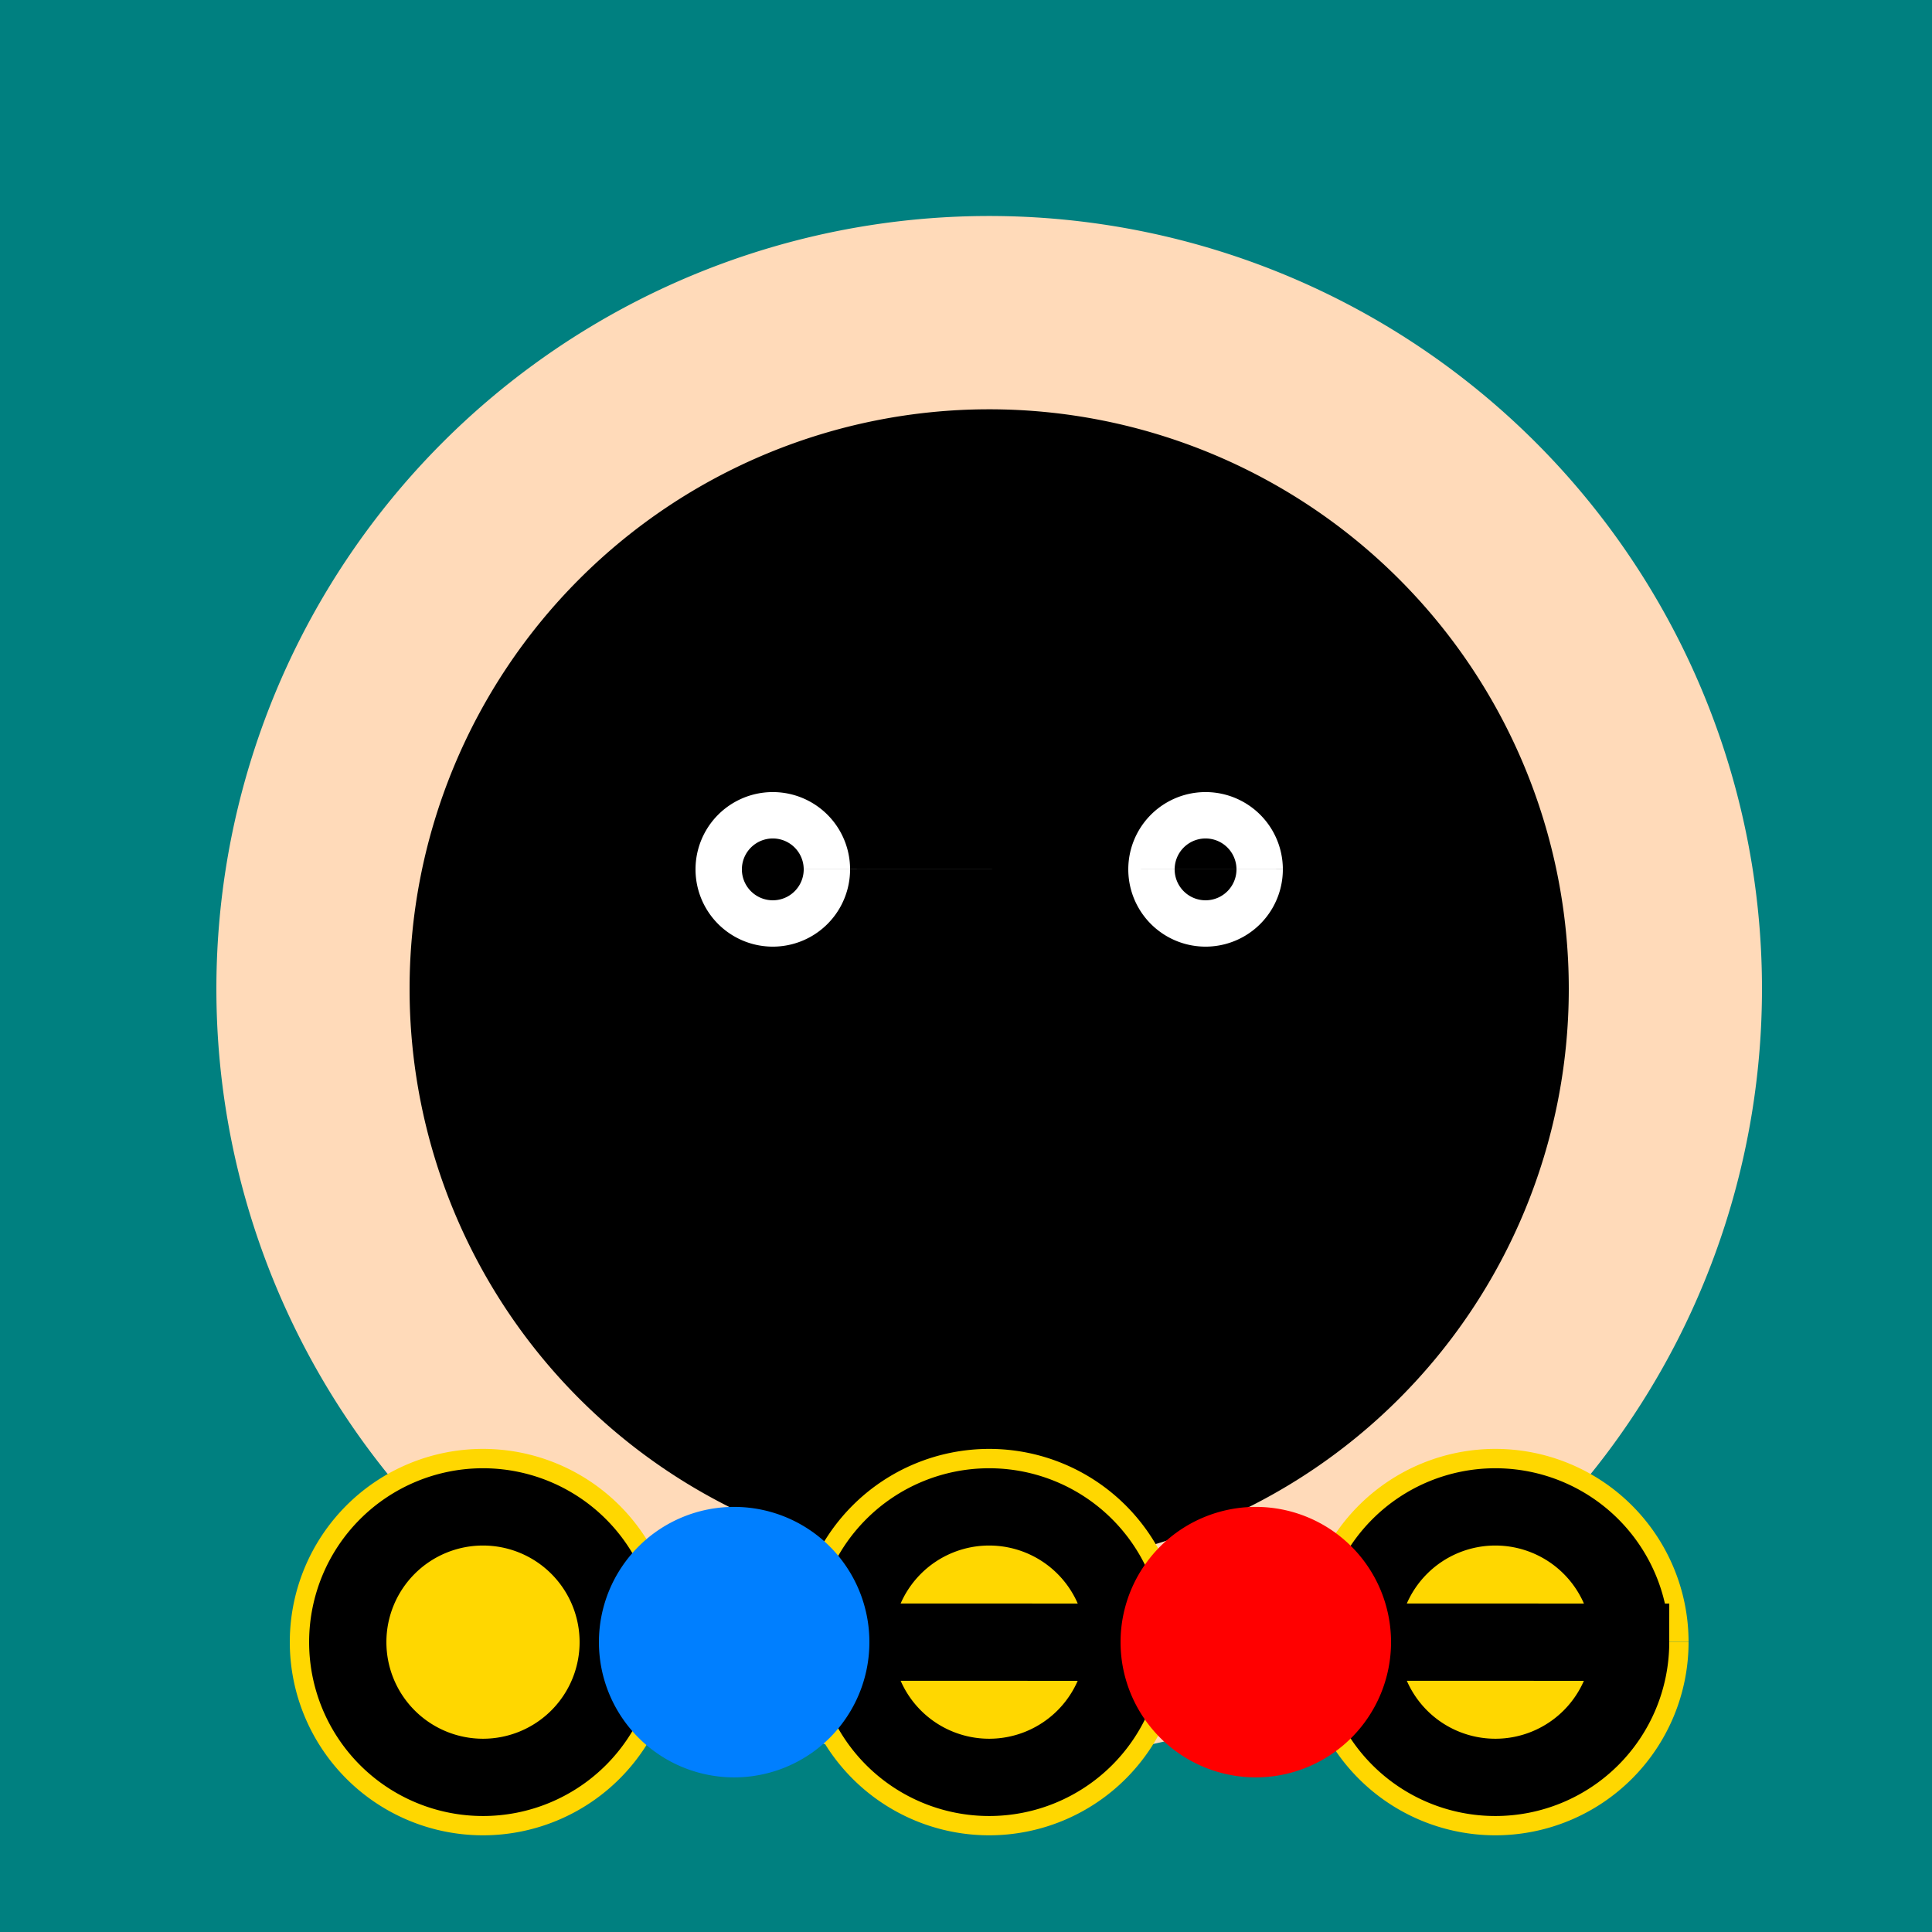<!--

Generated by DrawGPT.
Free, open source, AI generated images in SVG, PNG, and HTML Canvas format.
https://drawgpt.ai

Created: 2023-09-26T18:54:09.608Z
Link: https://drawgpt.ai/prompt/55169/

-->
<svg xmlns="http://www.w3.org/2000/svg" xmlns:xlink="http://www.w3.org/1999/xlink" width="500" height="500"><defs/><g><rect fill="#008080" stroke="none" x="0" y="0" width="512" height="512"/><path fill="#ffdab9" stroke="none" paint-order="stroke fill markers" d=" M 456 256 A 200 200 0 1 1 456 255.8"/><path fill="#000000" stroke="none" paint-order="stroke fill markers" d=" M 406 256 A 150 150 0 1 1 406 255.85"/><path fill="#ffffff" stroke="none" paint-order="stroke fill markers" d=" M 220 225 A 20 20 0 1 1 220 224.98 L 332 225 A 20 20 0 1 1 332 224.98"/><path fill="#000000" stroke="none" paint-order="stroke fill markers" d=" M 208 225 A 8 8 0 1 1 208 224.992 L 320 225 A 8 8 0 1 1 320 224.992"/><path fill="none" stroke="#000000" paint-order="fill stroke markers" d=" M 170 190 L 230 190 M 282 190 L 342 190" stroke-linecap="round" stroke-miterlimit="10" stroke-width="15" stroke-dasharray=""/><path fill="none" stroke="#000000" paint-order="fill stroke markers" d=" M 256 245 L 256 290" stroke-linecap="round" stroke-miterlimit="10" stroke-width="10" stroke-dasharray=""/><path fill="none" stroke="#000000" paint-order="fill stroke markers" d=" M 200 315 Q 256 335 312 315" stroke-linecap="round" stroke-miterlimit="10" stroke-width="10" stroke-dasharray=""/><path fill="#ffd700" stroke="none" paint-order="stroke fill markers" d=" M 175 425 A 50 50 0 1 1 175 424.95 L 306 425 A 50 50 0 1 1 306 424.95 L 437 425 A 50 50 0 1 1 437 424.95"/><path fill="none" stroke="#000000" paint-order="fill stroke markers" d=" M 160 425 A 35 35 0 1 1 160 424.965 L 291 425 A 35 35 0 1 1 291 424.965 L 422 425 A 35 35 0 1 1 422 424.965" stroke-linecap="round" stroke-miterlimit="10" stroke-width="20" stroke-dasharray=""/><path fill="#007fff" stroke="none" paint-order="stroke fill markers" d=" M 225 425 A 35 35 0 1 1 225 424.965"/><path fill="#ff0000" stroke="none" paint-order="stroke fill markers" d=" M 360 425 A 35 35 0 1 1 360 424.965"/></g></svg>